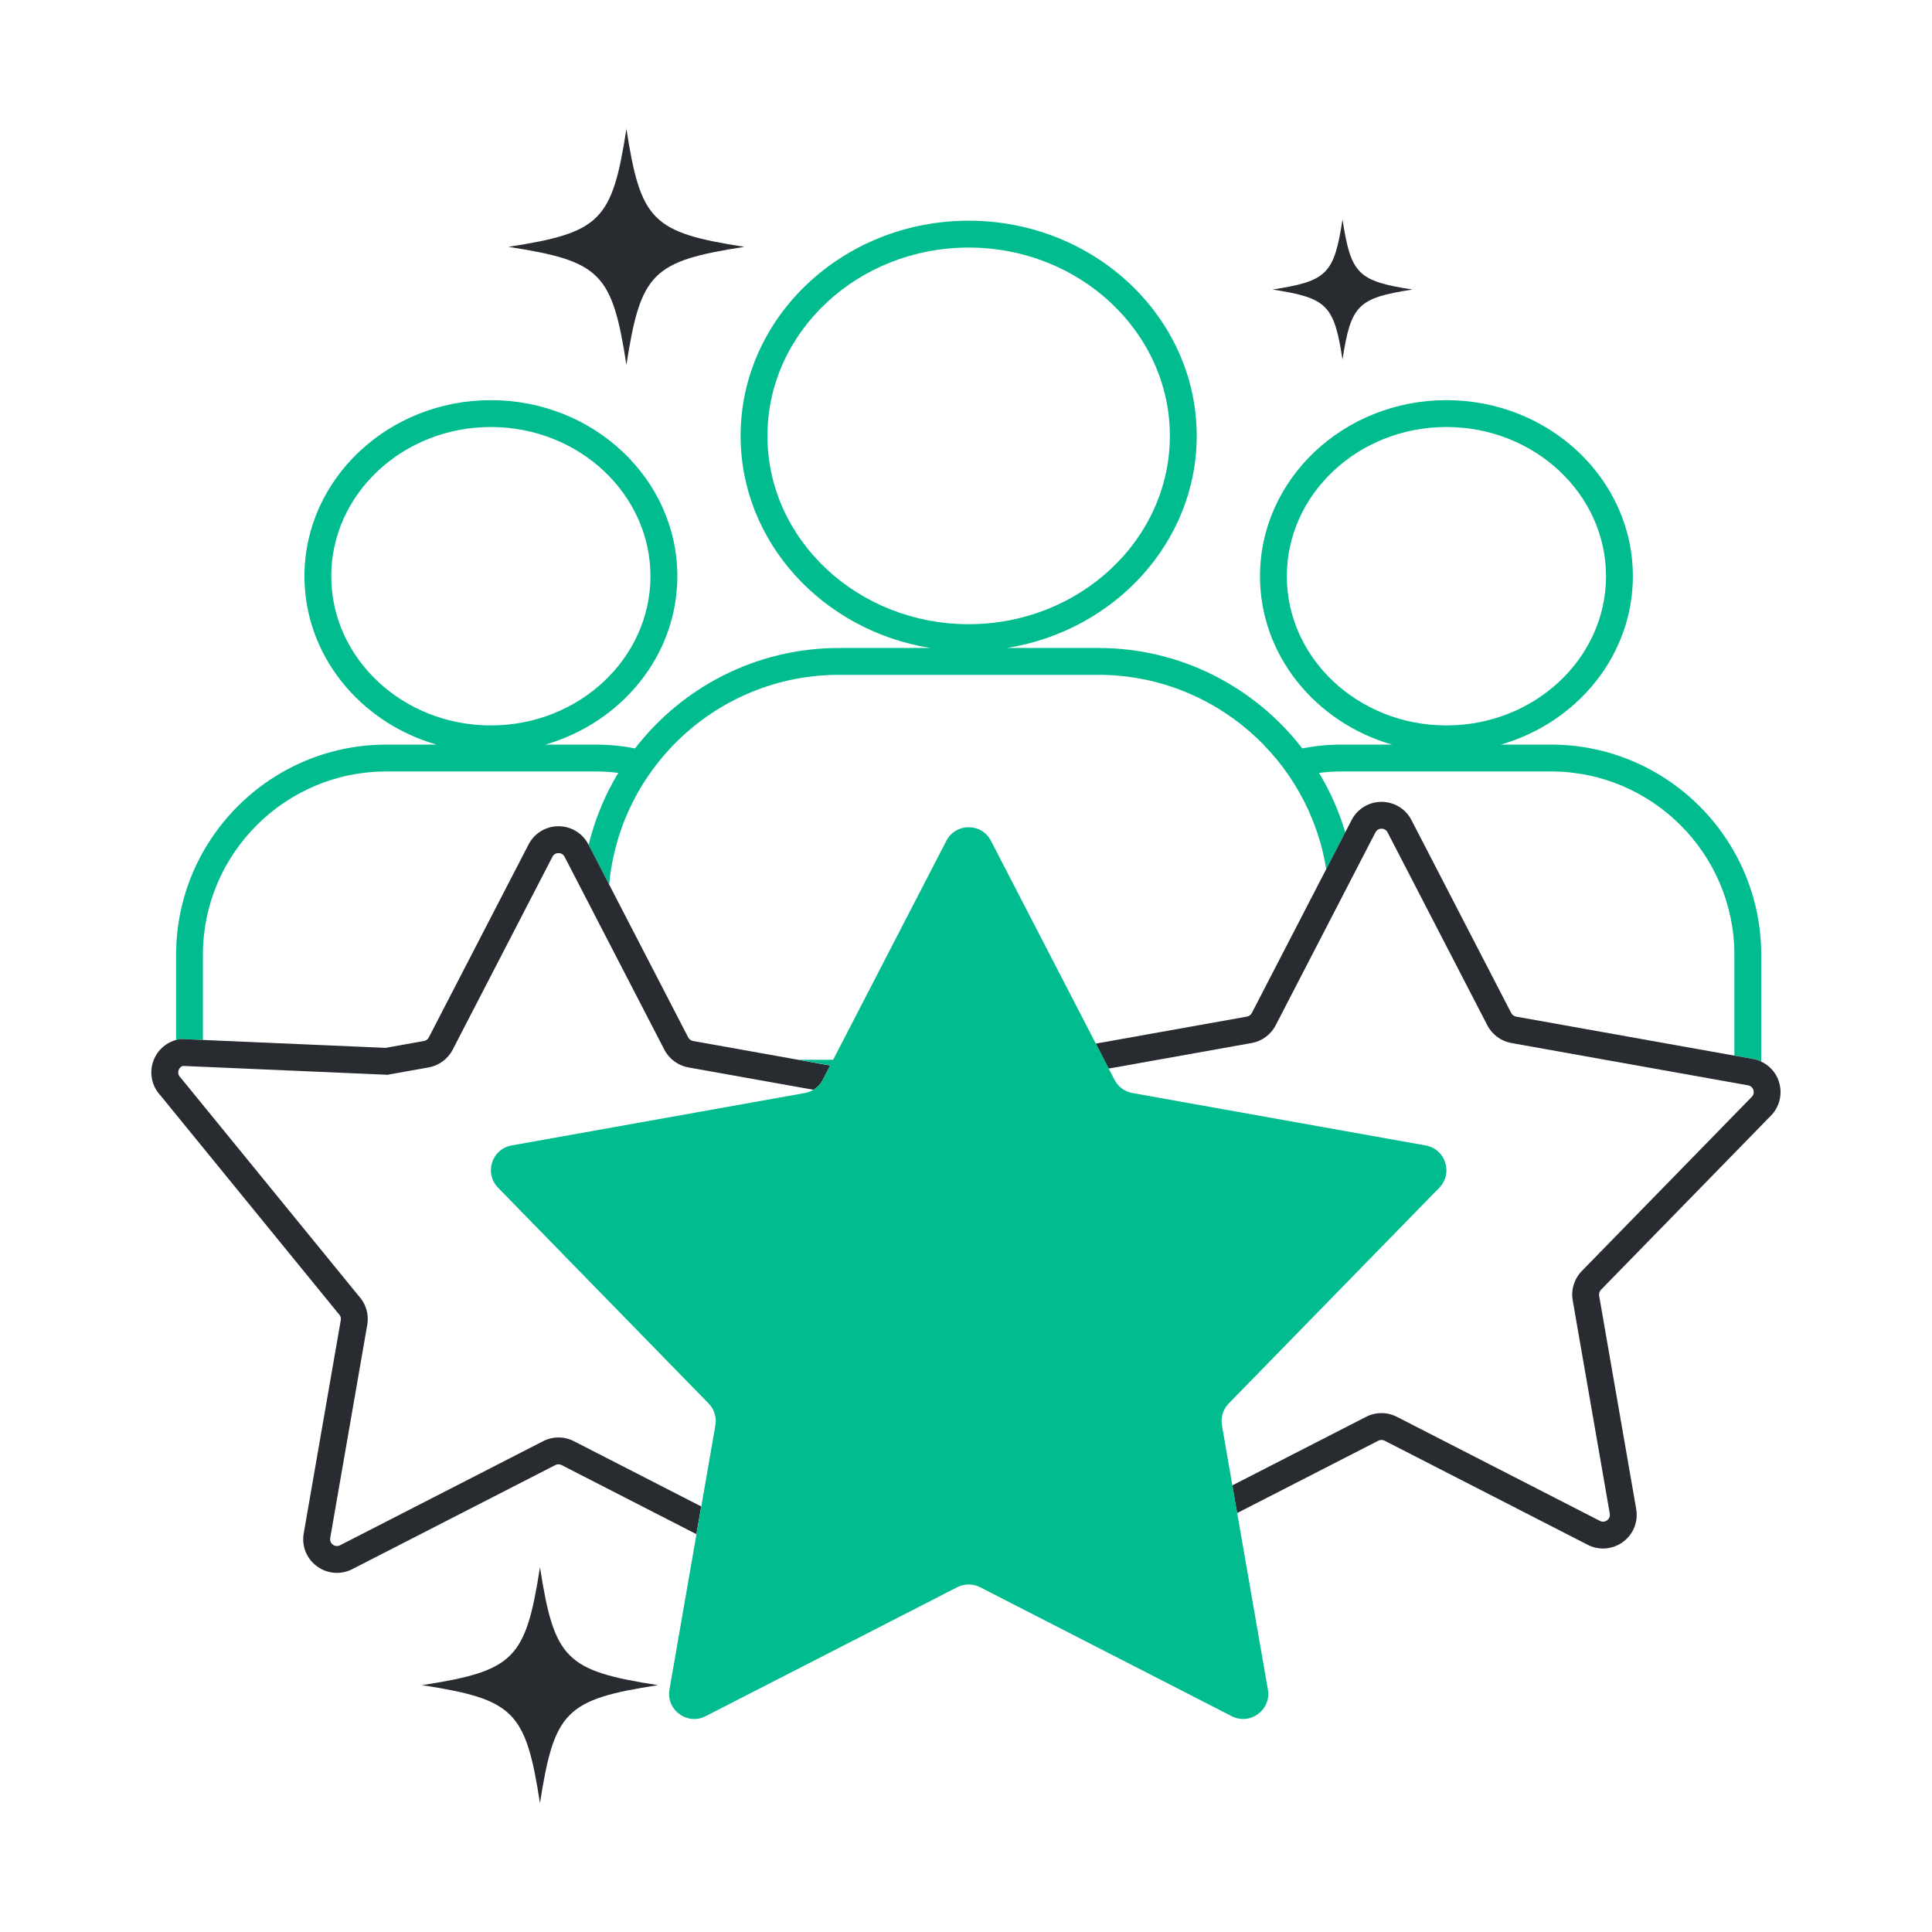 <?xml version="1.0" encoding="UTF-8"?>
<svg id="Layer_1" data-name="Layer 1" xmlns="http://www.w3.org/2000/svg" viewBox="0 0 1080 1080">
  <defs>
    <style>
      .cls-1 {
        fill: #282b30;
      }

      .cls-1, .cls-2 {
        stroke-width: 0px;
      }

      .cls-2 {
        fill: #00bc8f;
      }
    </style>
  </defs>
  <path class="cls-2" d="M100.96,580.79l.83.04,11.63.5v-47.54c0-56.54,46-102.54,102.54-102.54h116.88c4.33,0,8.59.27,12.78.8-7.44,12.33-13.08,25.86-16.57,40.22l11.48,22.21c5.96-65.64,61.29-117.24,128.46-117.24h144.98c64.21,0,117.6,47.16,127.39,108.65l10.66-20.62c-3.5-11.77-8.46-22.92-14.68-33.22,4.19-.52,8.45-.8,12.78-.8h116.88c56.54,0,102.54,46,102.54,102.54v56.3l10.32,1.84c1.65.29,3.22.8,4.68,1.49v-59.64c0-64.81-52.73-117.54-117.54-117.54h-28.02c42.68-12.32,73.81-49.86,73.81-94.14,0-54.27-46.75-98.41-104.22-98.41s-104.22,44.15-104.22,98.41c0,44.28,31.13,81.82,73.81,94.14h-28.02c-7.58,0-14.98.73-22.17,2.11-26.36-34.11-67.65-56.12-113.99-56.12h-51.09c60.14-9.63,106.08-59.14,106.08-118.58,0-66.32-57.19-120.27-127.48-120.27s-127.48,53.95-127.48,120.27c0,59.44,45.94,108.94,106.08,118.58h-51.09c-46.34,0-87.63,22.01-113.99,56.12-7.18-1.38-14.59-2.11-22.16-2.11h-28.02c42.68-12.32,73.81-49.86,73.81-94.14,0-54.27-46.75-98.41-104.22-98.41s-104.22,44.15-104.22,98.41c0,44.28,31.13,81.82,73.81,94.14h-28.02c-64.81,0-117.54,52.73-117.54,117.54v47.55c.57-.16,1.14-.3,1.73-.4l.82-.15ZM274.39,238.7c49.2,0,89.22,37.42,89.22,83.41s-40.03,83.41-89.22,83.41-89.22-37.42-89.22-83.41,40.03-83.41,89.22-83.41ZM541.48,138.39c62.02,0,112.48,47.23,112.48,105.27s-50.46,105.27-112.48,105.27-112.48-47.23-112.48-105.27,50.46-105.27,112.48-105.27ZM808.56,238.7c49.2,0,89.22,37.42,89.22,83.41s-40.03,83.41-89.22,83.41-89.22-37.42-89.22-83.41,40.03-83.41,89.22-83.41Z"/>
  <path class="cls-1" d="M994.47,604.73c-1.62-5.06-5.26-9.11-9.93-11.29-1.47-.69-3.04-1.2-4.68-1.49l-10.32-1.84-122.03-21.82c-1.17-.21-2.19-.96-2.73-2.01l-55.77-107.86c-3.25-6.28-9.66-10.18-16.73-10.18s-13.48,3.9-16.73,10.18l-3.55,6.86-10.66,20.62-41.56,80.37c-.54,1.05-1.56,1.8-2.73,2.01l-84.52,15.11,7.21,13.95,79.95-14.29c5.73-1.02,10.74-4.72,13.41-9.89l55.77-107.85c.97-1.87,2.7-2.07,3.4-2.07s2.44.2,3.4,2.07l55.77,107.86c2.67,5.17,7.69,8.86,13.41,9.88l132.34,23.66c2.05.37,2.76,1.94,2.97,2.6s.55,2.36-.91,3.84l-95.02,97.36c-4.21,4.32-6.11,10.44-5.08,16.38l20.72,119.23c.37,2.11-.93,3.32-1.5,3.74-.57.42-2.11,1.3-4.02.32l-113.51-58.18c-2.69-1.38-5.64-2.07-8.59-2.07s-5.9.69-8.59,2.07l-74.81,38.34,2.69,15.48,78.96-40.47c1.09-.56,2.4-.56,3.49,0l113.51,58.18c6.4,3.28,13.96,2.67,19.75-1.59,5.79-4.26,8.62-11.31,7.39-18.39l-20.72-119.23c-.21-1.21.18-2.45,1.03-3.33l95.02-97.36h0c4.88-5,6.59-12.25,4.45-18.9Z"/>
  <path class="cls-1" d="M392.01,842.13l-71.21-36.5c-2.69-1.38-5.64-2.07-8.59-2.07s-5.9.69-8.59,2.07l-113.51,58.18c-1.9.98-3.44.1-4.02-.32-.57-.42-1.87-1.63-1.5-3.74l20.72-119.23c1.01-5.82-.79-11.81-4.82-16.1l-99.33-121.77-.44-.5c-1.45-1.49-1.12-3.18-.91-3.84.19-.59.78-1.91,2.37-2.45l113.56,4.91.83.04,23.06-4.12c5.73-1.02,10.74-4.72,13.41-9.89l55.77-107.85c.97-1.87,2.7-2.07,3.4-2.07s2.44.2,3.4,2.07l55.77,107.85c2.67,5.17,7.69,8.86,13.41,9.89l69.95,12.51c2.18-1.32,3.99-3.22,5.19-5.54l4.15-8.03-17.73-3.17-58.92-10.54c-1.17-.21-2.18-.96-2.73-2.01l-44.17-85.42-11.48-22.21-.12-.22c-3.25-6.28-9.66-10.18-16.73-10.18s-13.48,3.9-16.73,10.18l-55.77,107.86c-.54,1.05-1.56,1.8-2.73,2.01l-21.43,3.83-102.14-4.42-11.63-.5-.83-.04-.82.15c-.59.11-1.16.25-1.73.4-6.08,1.69-10.93,6.29-12.89,12.38-2.1,6.54-.49,13.64,4.2,18.63l99.33,121.77.44.5c.86.88,1.24,2.12,1.03,3.33l-20.72,119.22c-1.23,7.08,1.6,14.13,7.39,18.39,3.32,2.44,7.22,3.69,11.15,3.68,2.93,0,5.88-.69,8.61-2.09l113.51-58.18c1.09-.56,2.4-.56,3.49,0l75.37,38.63,2.69-15.48Z"/>
  <path class="cls-2" d="M688.9,830.33l-5.83-33.56c-.77-4.44.64-8.98,3.78-12.21l117.71-120.61c7.87-8.06,3.51-21.64-7.57-23.62l-133.64-23.9-30.32-5.42c-4.3-.77-7.99-3.49-10-7.37l-3.26-6.31-7.21-13.95-58.61-113.36c-5.23-10.12-19.7-10.12-24.93,0l-63.29,122.41h-19.37l17.73,3.17-4.15,8.03c-1.2,2.32-3.01,4.21-5.19,5.54-1.46.89-3.08,1.53-4.81,1.83l-27.56,4.93-136.39,24.39c-11.09,1.98-15.44,15.56-7.57,23.62l117.71,120.61c3.15,3.23,4.56,7.77,3.78,12.21l-7.88,45.35-2.69,15.48-3.12,17.94-11.98,68.93c-1.98,11.41,9.92,20.18,20.23,14.89l140.63-72.08c4.02-2.06,8.78-2.06,12.8,0l140.62,72.08c10.31,5.28,22.21-3.48,20.23-14.89l-11.53-66.34-5.62-32.32-2.69-15.48Z"/>
  <path class="cls-1" d="M350.17,203.94c8-51.48,14.48-57.96,65.95-65.95-51.48-8-57.96-14.48-65.95-65.95-8,51.48-14.48,57.96-65.95,65.95,51.48,8,57.96,14.48,65.95,65.95Z"/>
  <path class="cls-1" d="M750.47,200.97c4.74-30.54,8.59-34.38,39.12-39.12-30.54-4.74-34.38-8.59-39.12-39.12-4.74,30.54-8.59,34.38-39.12,39.12,30.54,4.74,34.38,8.59,39.12,39.12Z"/>
  <path class="cls-1" d="M301.85,876.06c-8,51.48-14.48,57.96-65.95,65.95,51.48,8,57.96,14.48,65.95,65.95,8-51.48,14.48-57.96,65.95-65.95-51.48-8-57.96-14.48-65.95-65.95Z"/>
</svg>
